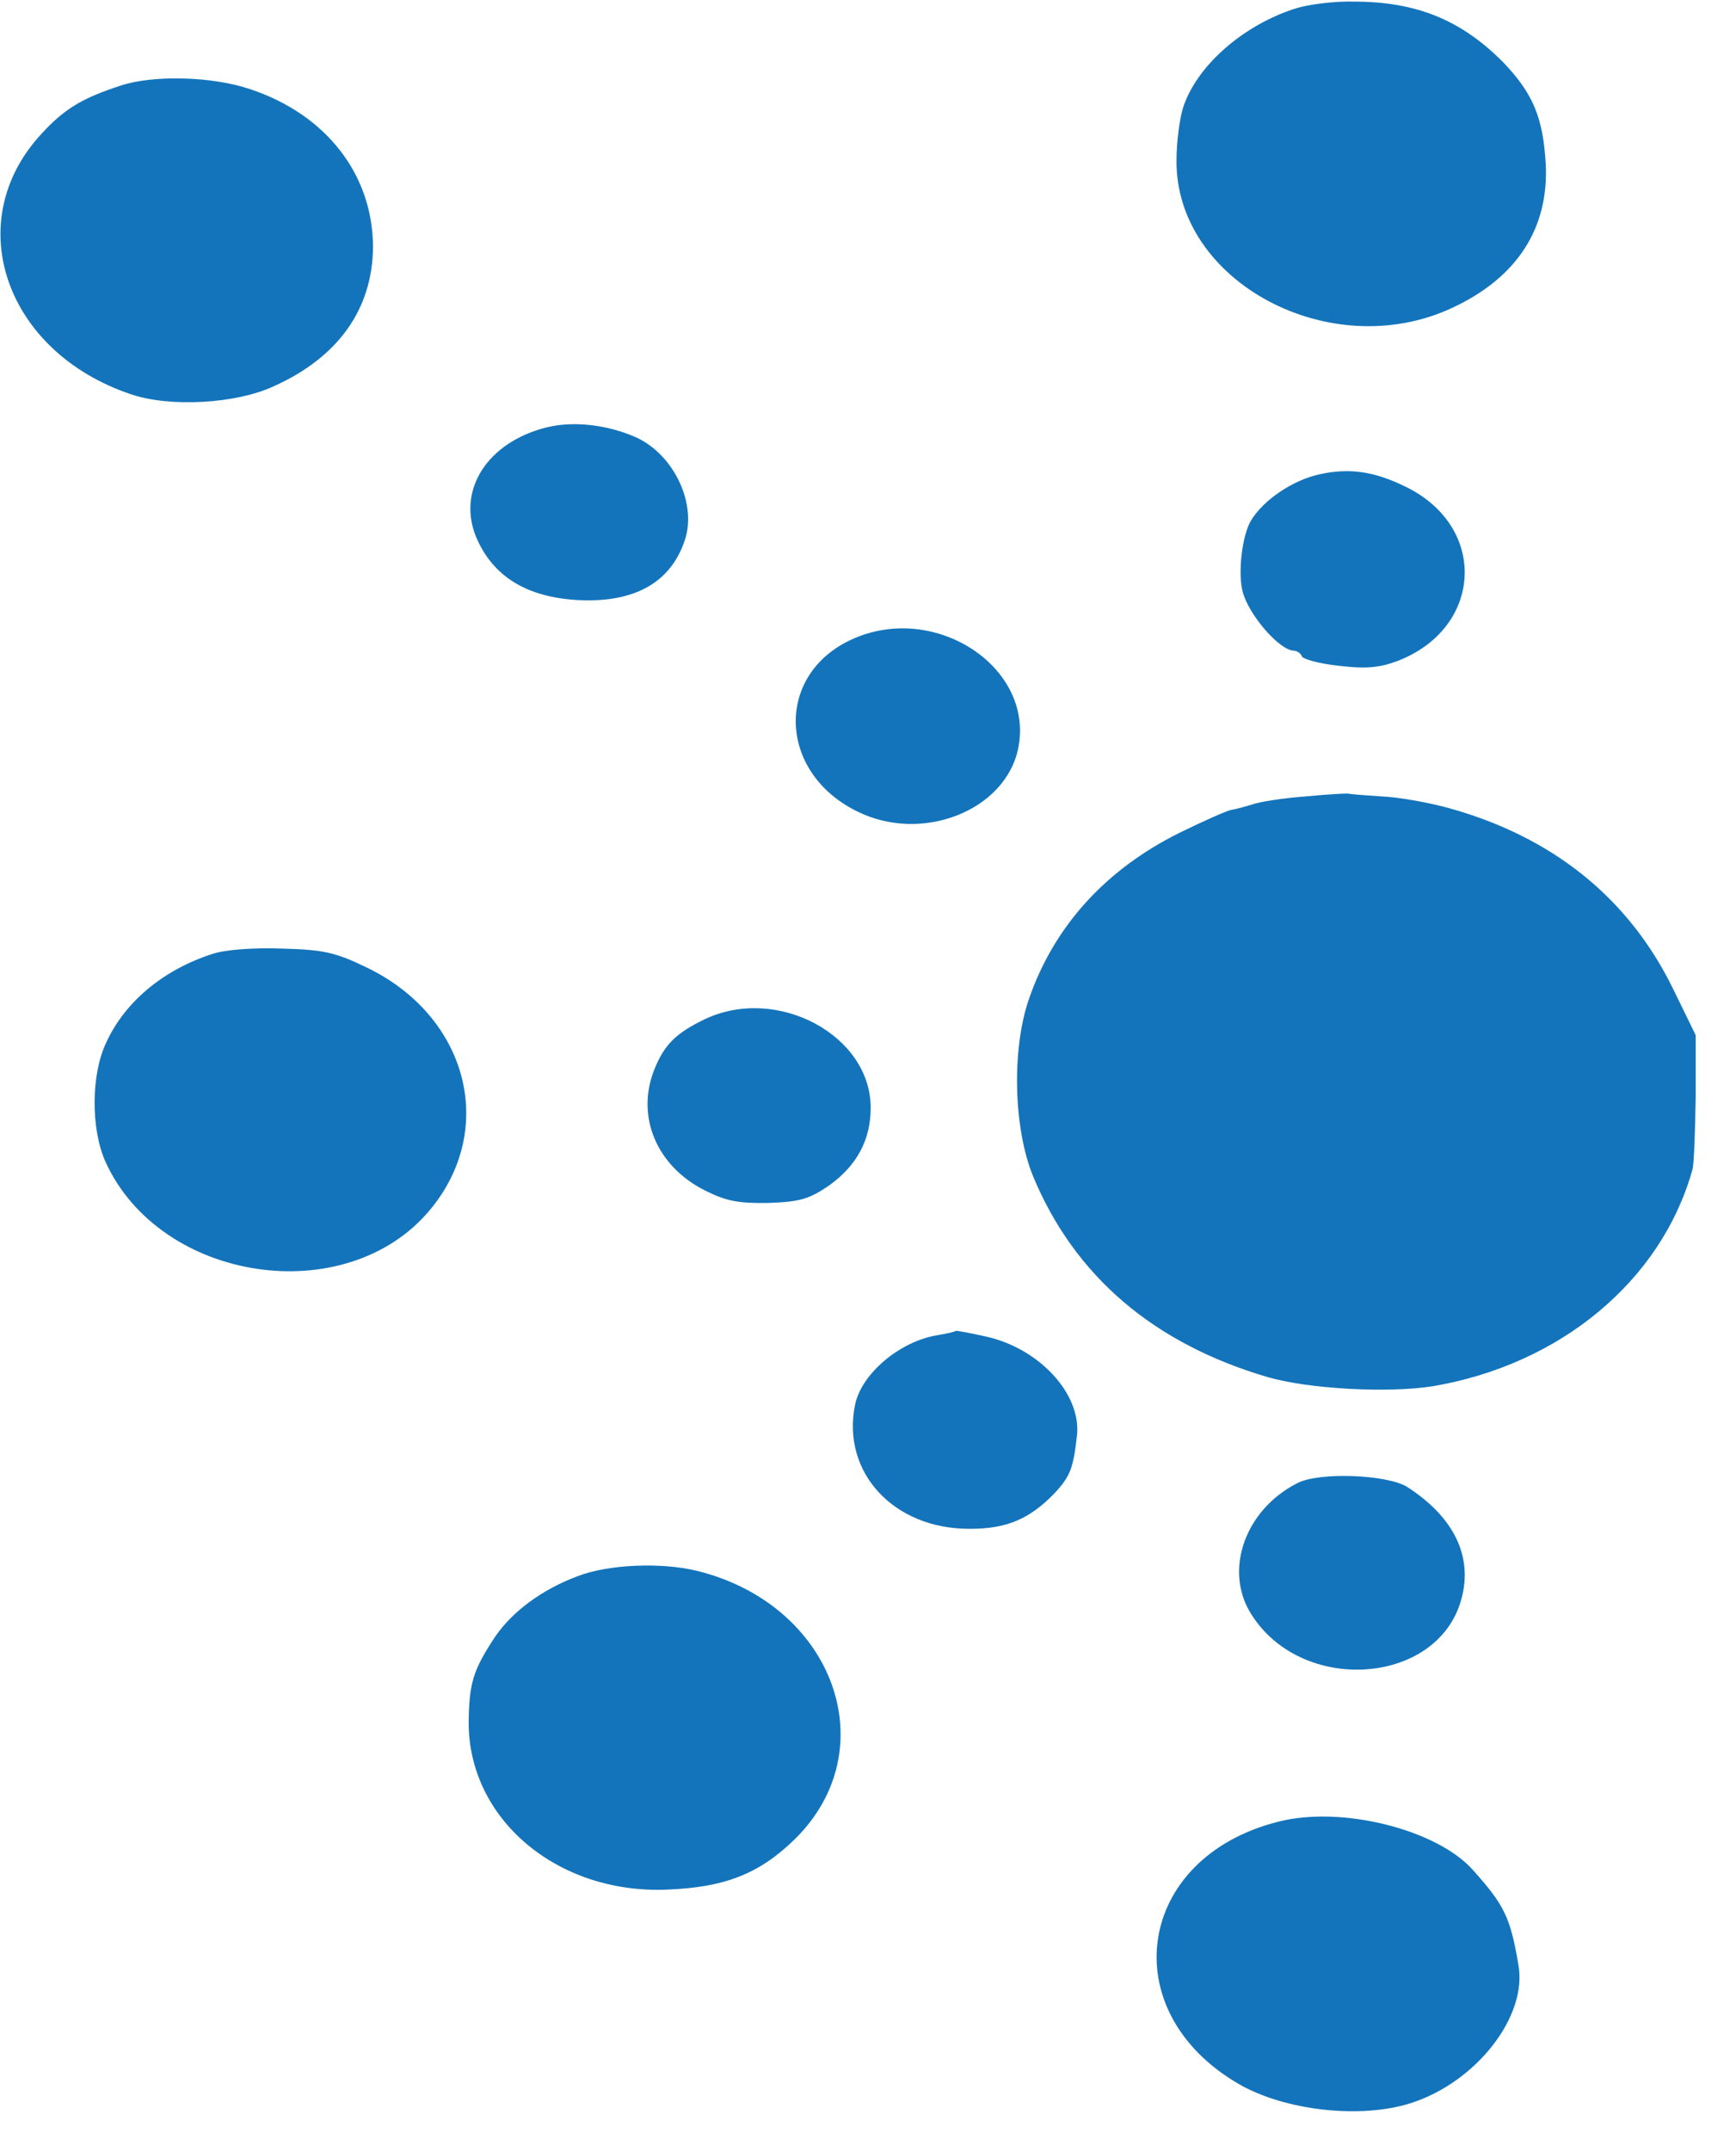 <?xml version="1.0" standalone="no"?>
<!DOCTYPE svg PUBLIC "-//W3C//DTD SVG 20010904//EN"
 "http://www.w3.org/TR/2001/REC-SVG-20010904/DTD/svg10.dtd">
<svg version="1.0" xmlns="http://www.w3.org/2000/svg"
 width="323pt" height="400pt" viewBox="0 0 323 400"
 preserveAspectRatio="xMidYMid meet">
<g transform="translate(0,400) scale(0.1,-0.1)"
fill="#1474BB" stroke="none">
<path d="M2413 3985 c-98 -30 -187 -107 -212 -186 -6 -19 -12 -63 -12 -96 -3
-227 287 -382 514 -275 120 56 179 148 173 267 -5 87 -24 131 -78 188 -78 79
-161 114 -279 114 -35 1 -83 -5 -106 -12z"/>
<path d="M225 3841 c-71 -23 -105 -43 -148 -90 -151 -163 -68 -405 166 -484
73 -25 197 -18 267 15 120 54 183 144 184 258 0 135 -87 247 -228 294 -70 24
-180 27 -241 7z"/>
<path d="M1016 3205 c-110 -28 -166 -117 -130 -204 31 -73 94 -112 191 -117
104 -5 171 33 197 111 23 67 -19 158 -89 191 -53 24 -118 32 -169 19z"/>
<path d="M2455 3118 c-50 -11 -105 -48 -128 -87 -16 -28 -24 -96 -15 -131 11
-43 68 -109 95 -110 6 0 13 -5 15 -10 2 -6 32 -14 68 -18 50 -6 75 -4 108 8
161 60 172 250 17 325 -59 29 -105 35 -160 23z"/>
<path d="M1585 2811 c-143 -65 -138 -246 8 -319 122 -62 280 1 302 119 28 150
-157 270 -310 200z"/>
<path d="M2430 2519 c-42 -3 -87 -10 -100 -15 -14 -4 -31 -9 -39 -10 -7 -1
-50 -20 -95 -42 -138 -68 -235 -174 -282 -311 -32 -94 -28 -240 8 -328 77
-186 225 -312 437 -374 76 -22 223 -30 306 -17 238 40 426 196 484 403 3 11 5
72 6 135 l0 115 -42 86 c-83 170 -226 284 -420 337 -37 10 -93 20 -123 21 -30
2 -57 4 -60 5 -3 1 -39 -1 -80 -5z"/>
<path d="M395 2226 c-90 -29 -162 -88 -197 -164 -29 -60 -29 -161 -2 -222 102
-225 448 -277 604 -90 125 150 71 360 -118 451 -58 28 -80 33 -157 35 -54 2
-106 -2 -130 -10z"/>
<path d="M1312 2105 c-54 -26 -76 -47 -95 -95 -34 -87 5 -179 95 -224 40 -20
63 -24 118 -23 58 2 75 7 112 32 52 37 78 85 78 145 0 135 -174 228 -308 165z"/>
<path d="M1778 1525 c-2 -2 -17 -5 -34 -8 -69 -11 -141 -71 -153 -129 -26
-126 72 -232 214 -231 68 0 110 18 156 65 31 33 36 48 43 110 7 76 -69 159
-167 182 -31 7 -58 12 -59 11z"/>
<path d="M2414 1242 c-97 -49 -137 -161 -87 -242 93 -152 348 -135 392 26 22
80 -14 153 -101 209 -37 23 -164 28 -204 7z"/>
<path d="M1075 1069 c-67 -25 -122 -66 -154 -113 -41 -62 -48 -86 -49 -158 -1
-180 164 -320 368 -312 108 4 172 29 238 93 172 168 73 438 -182 500 -66 16
-164 12 -221 -10z"/>
<path d="M2377 612 c-263 -67 -306 -351 -73 -487 86 -50 227 -66 321 -36 122
39 218 162 200 258 -15 88 -26 110 -84 175 -67 76 -246 121 -364 90z"/>
</g>
</svg>